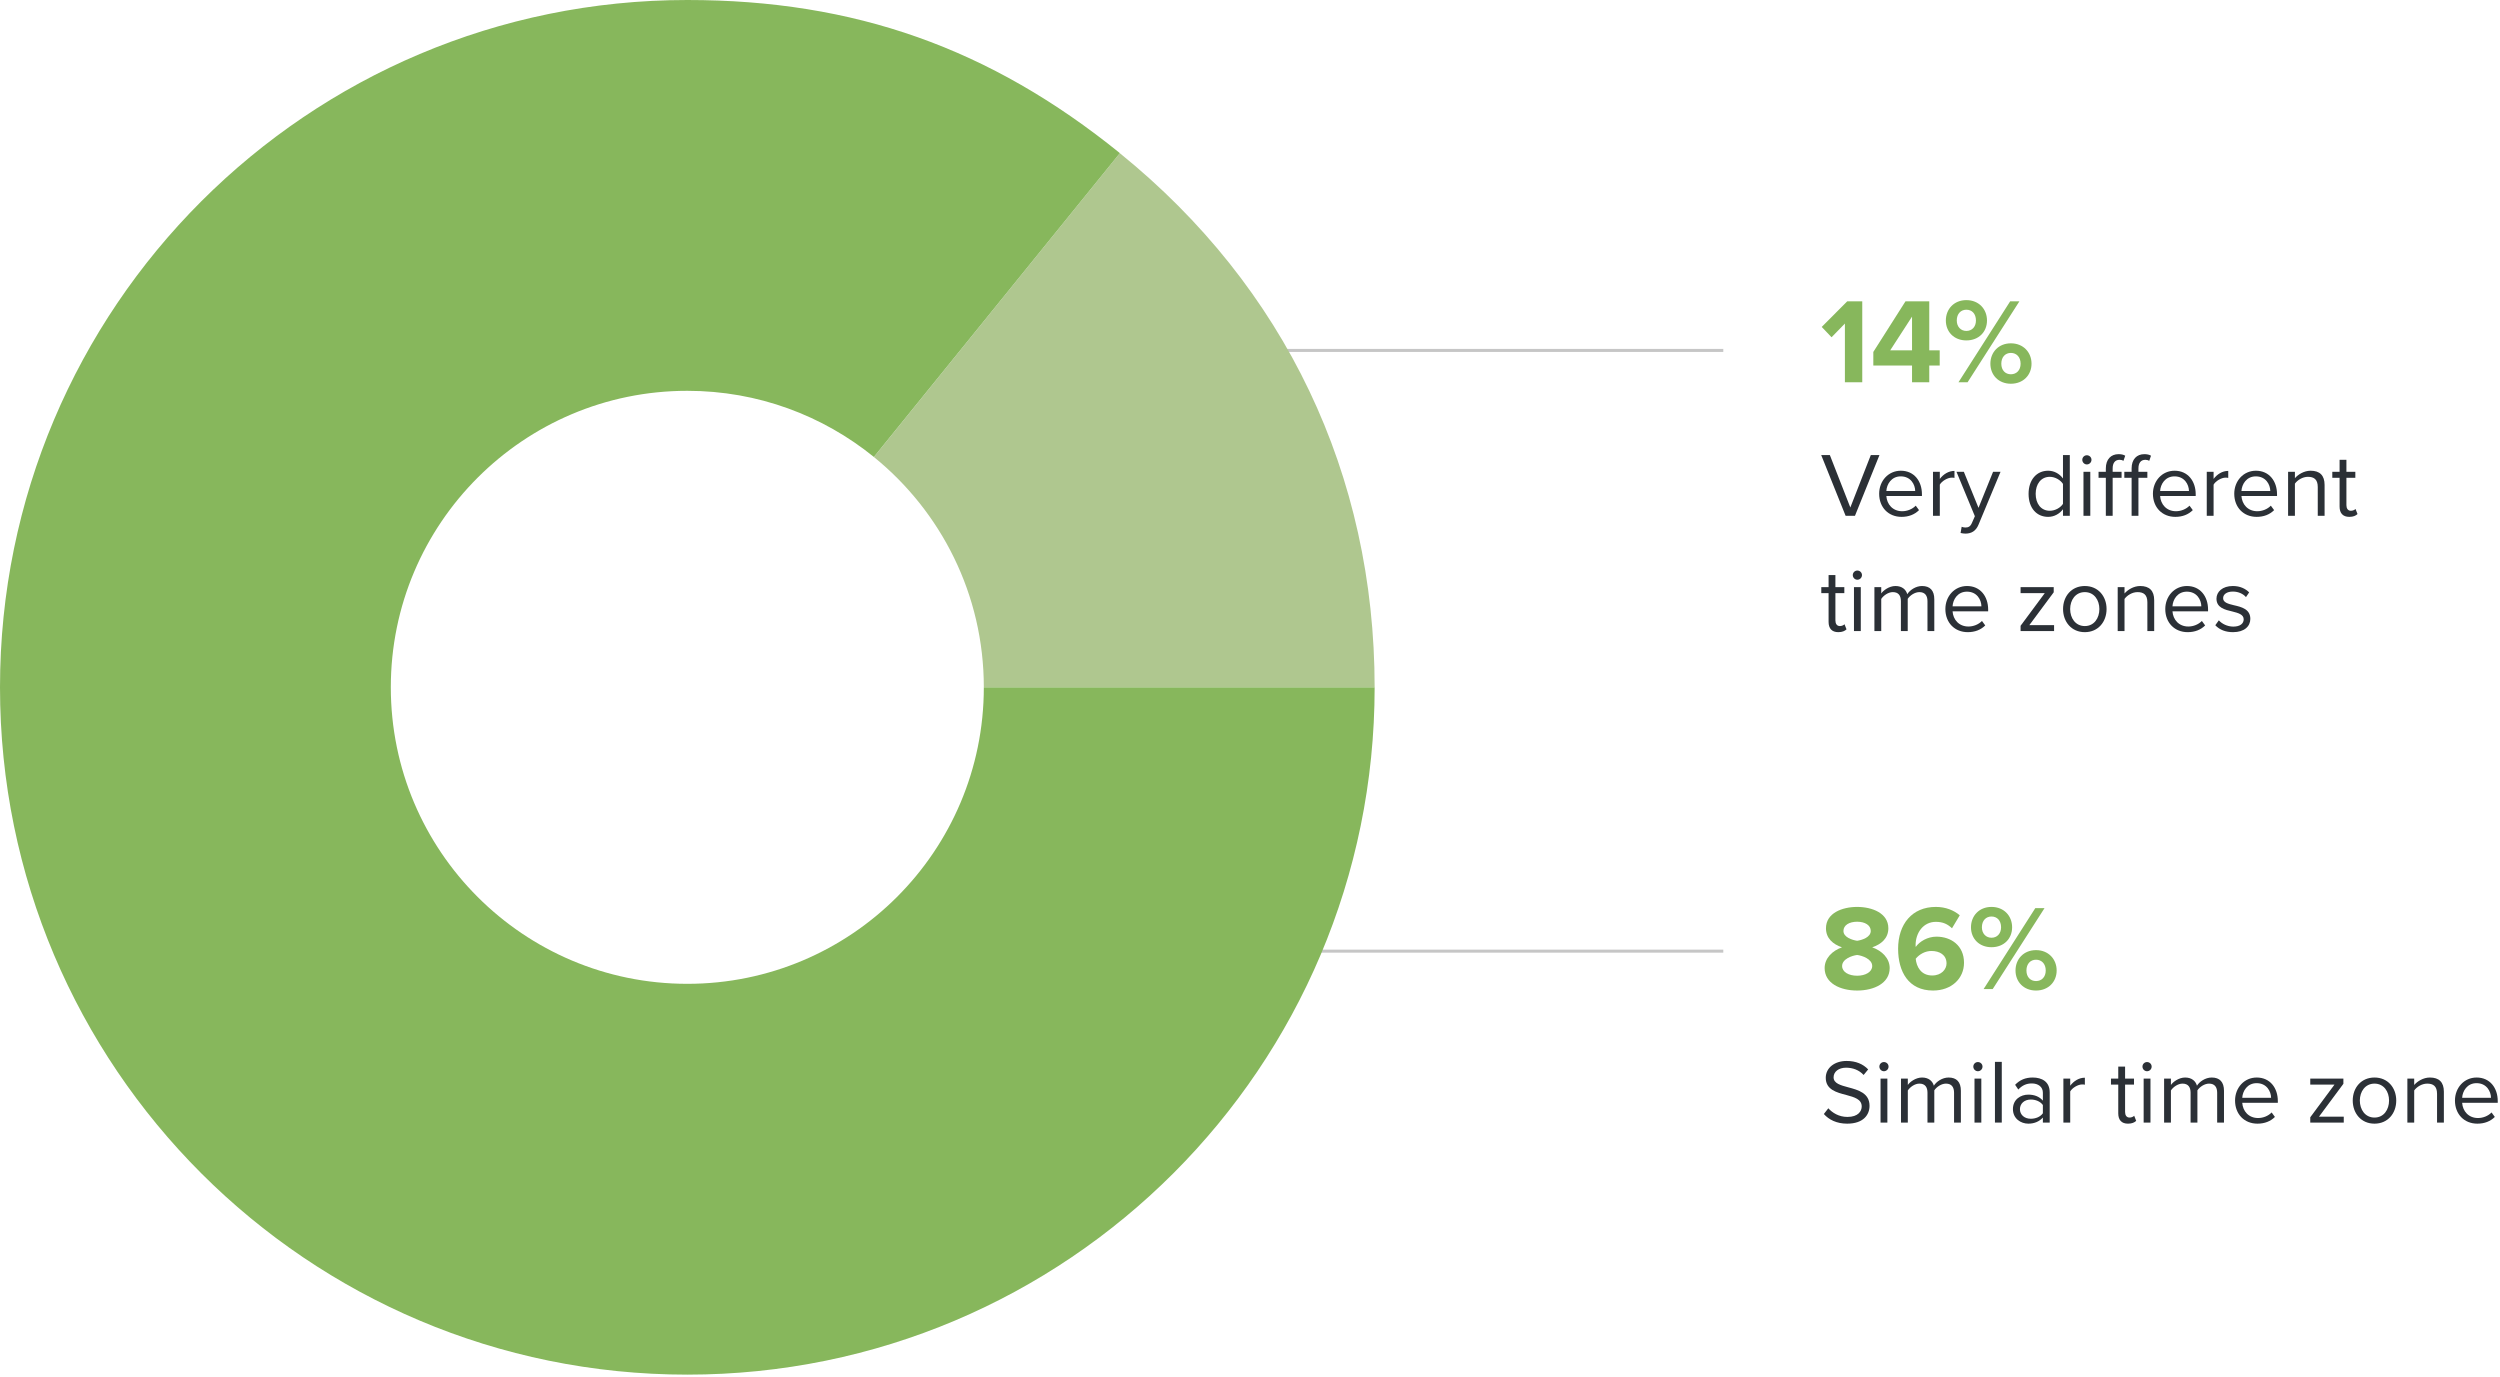 <svg width="412" height="227" viewBox="0 0 412 227" fill="none" xmlns="http://www.w3.org/2000/svg">
<path d="M304.155 85H305.7L309.735 74.995H308.31L304.935 83.635L301.56 74.995H300.135L304.155 85Z" fill="#2B3036"/>
<path d="M309.685 81.37C309.685 83.635 311.23 85.18 313.375 85.18C314.56 85.18 315.535 84.79 316.255 84.07L315.715 83.335C315.145 83.92 314.305 84.25 313.48 84.25C311.92 84.25 310.96 83.11 310.87 81.745H316.735V81.46C316.735 79.285 315.445 77.575 313.255 77.575C311.185 77.575 309.685 79.27 309.685 81.37ZM313.24 78.505C314.89 78.505 315.61 79.84 315.625 80.92H310.87C310.93 79.81 311.695 78.505 313.24 78.505Z" fill="#2B3036"/>
<path d="M318.557 85H319.682V79.87C320.012 79.285 320.957 78.715 321.647 78.715C321.827 78.715 321.962 78.73 322.097 78.76V77.605C321.107 77.605 320.267 78.16 319.682 78.925V77.755H318.557V85Z" fill="#2B3036"/>
<path d="M323.283 86.815L323.103 87.835C323.313 87.895 323.688 87.94 323.928 87.94C324.888 87.925 325.623 87.52 326.058 86.47L329.688 77.755H328.458L326.058 83.695L323.643 77.755H322.428L325.458 85.075L324.978 86.17C324.723 86.77 324.393 86.935 323.898 86.935C323.718 86.935 323.448 86.89 323.283 86.815Z" fill="#2B3036"/>
<path d="M339.979 85H341.104V74.995H339.979V78.85C339.394 78.055 338.509 77.575 337.534 77.575C335.629 77.575 334.309 79.075 334.309 81.385C334.309 83.74 335.644 85.18 337.534 85.18C338.554 85.18 339.439 84.655 339.979 83.92V85ZM339.979 83.035C339.574 83.665 338.704 84.175 337.804 84.175C336.349 84.175 335.479 82.99 335.479 81.385C335.479 79.78 336.349 78.58 337.804 78.58C338.704 78.58 339.574 79.12 339.979 79.75V83.035Z" fill="#2B3036"/>
<path d="M343.911 76.54C344.331 76.54 344.676 76.195 344.676 75.775C344.676 75.355 344.331 75.025 343.911 75.025C343.506 75.025 343.161 75.355 343.161 75.775C343.161 76.195 343.506 76.54 343.911 76.54ZM343.356 85H344.481V77.755H343.356V85Z" fill="#2B3036"/>
<path d="M347.041 85H348.166V78.745H349.636V77.755H348.166V77.2C348.166 76.285 348.571 75.775 349.306 75.775C349.561 75.775 349.771 75.835 349.951 75.94L350.236 75.1C349.951 74.92 349.561 74.845 349.141 74.845C347.881 74.845 347.041 75.7 347.041 77.2V77.755H345.841V78.745H347.041V85Z" fill="#2B3036"/>
<path d="M351.289 85H352.414V78.745H353.884V77.755H352.414V77.2C352.414 76.285 352.819 75.775 353.554 75.775C353.809 75.775 354.019 75.835 354.199 75.94L354.484 75.1C354.199 74.92 353.809 74.845 353.389 74.845C352.129 74.845 351.289 75.7 351.289 77.2V77.755H350.089V78.745H351.289V85Z" fill="#2B3036"/>
<path d="M354.802 81.37C354.802 83.635 356.347 85.18 358.492 85.18C359.677 85.18 360.652 84.79 361.372 84.07L360.832 83.335C360.262 83.92 359.422 84.25 358.597 84.25C357.037 84.25 356.077 83.11 355.987 81.745H361.852V81.46C361.852 79.285 360.562 77.575 358.372 77.575C356.302 77.575 354.802 79.27 354.802 81.37ZM358.357 78.505C360.007 78.505 360.727 79.84 360.742 80.92H355.987C356.047 79.81 356.812 78.505 358.357 78.505Z" fill="#2B3036"/>
<path d="M363.674 85H364.799V79.87C365.129 79.285 366.074 78.715 366.764 78.715C366.944 78.715 367.079 78.73 367.214 78.76V77.605C366.224 77.605 365.384 78.16 364.799 78.925V77.755H363.674V85Z" fill="#2B3036"/>
<path d="M368.205 81.37C368.205 83.635 369.75 85.18 371.895 85.18C373.08 85.18 374.055 84.79 374.775 84.07L374.235 83.335C373.665 83.92 372.825 84.25 372 84.25C370.44 84.25 369.48 83.11 369.39 81.745H375.255V81.46C375.255 79.285 373.965 77.575 371.775 77.575C369.705 77.575 368.205 79.27 368.205 81.37ZM371.76 78.505C373.41 78.505 374.13 79.84 374.145 80.92H369.39C369.45 79.81 370.215 78.505 371.76 78.505Z" fill="#2B3036"/>
<path d="M381.967 85H383.092V79.915C383.092 78.34 382.297 77.575 380.782 77.575C379.702 77.575 378.712 78.205 378.202 78.805V77.755H377.077V85H378.202V79.705C378.622 79.12 379.462 78.58 380.347 78.58C381.322 78.58 381.967 78.985 381.967 80.26V85Z" fill="#2B3036"/>
<path d="M387.169 85.18C387.829 85.18 388.234 84.985 388.519 84.715L388.189 83.875C388.039 84.04 387.739 84.175 387.424 84.175C386.929 84.175 386.689 83.785 386.689 83.245V78.745H388.159V77.755H386.689V75.775H385.564V77.755H384.364V78.745H385.564V83.485C385.564 84.565 386.104 85.18 387.169 85.18Z" fill="#2B3036"/>
<path d="M302.955 104.18C303.615 104.18 304.02 103.985 304.305 103.715L303.975 102.875C303.825 103.04 303.525 103.175 303.21 103.175C302.715 103.175 302.475 102.785 302.475 102.245V97.745H303.945V96.755H302.475V94.775H301.35V96.755H300.15V97.745H301.35V102.485C301.35 103.565 301.89 104.18 302.955 104.18Z" fill="#2B3036"/>
<path d="M306.089 95.54C306.509 95.54 306.854 95.195 306.854 94.775C306.854 94.355 306.509 94.025 306.089 94.025C305.684 94.025 305.339 94.355 305.339 94.775C305.339 95.195 305.684 95.54 306.089 95.54ZM305.534 104H306.659V96.755H305.534V104Z" fill="#2B3036"/>
<path d="M317.648 104H318.773V98.765C318.773 97.31 318.068 96.575 316.748 96.575C315.698 96.575 314.723 97.265 314.318 97.925C314.108 97.175 313.478 96.575 312.368 96.575C311.303 96.575 310.328 97.34 310.028 97.805V96.755H308.903V104H310.028V98.705C310.418 98.12 311.198 97.58 311.933 97.58C312.878 97.58 313.268 98.165 313.268 99.08V104H314.393V98.69C314.768 98.12 315.563 97.58 316.313 97.58C317.243 97.58 317.648 98.165 317.648 99.08V104Z" fill="#2B3036"/>
<path d="M320.598 100.37C320.598 102.635 322.143 104.18 324.288 104.18C325.473 104.18 326.448 103.79 327.168 103.07L326.628 102.335C326.058 102.92 325.218 103.25 324.393 103.25C322.833 103.25 321.873 102.11 321.783 100.745H327.648V100.46C327.648 98.285 326.358 96.575 324.168 96.575C322.098 96.575 320.598 98.27 320.598 100.37ZM324.153 97.505C325.803 97.505 326.523 98.84 326.538 99.92H321.783C321.843 98.81 322.608 97.505 324.153 97.505Z" fill="#2B3036"/>
<path d="M332.992 104H338.512V103.025H334.432L338.452 97.61V96.755H332.992V97.745H336.982L332.992 103.13V104Z" fill="#2B3036"/>
<path d="M343.577 104.18C345.782 104.18 347.162 102.47 347.162 100.37C347.162 98.27 345.782 96.575 343.577 96.575C341.372 96.575 339.992 98.27 339.992 100.37C339.992 102.47 341.372 104.18 343.577 104.18ZM343.577 103.175C342.032 103.175 341.162 101.855 341.162 100.37C341.162 98.9 342.032 97.58 343.577 97.58C345.122 97.58 345.977 98.9 345.977 100.37C345.977 101.855 345.122 103.175 343.577 103.175Z" fill="#2B3036"/>
<path d="M353.886 104H355.011V98.915C355.011 97.34 354.216 96.575 352.701 96.575C351.621 96.575 350.631 97.205 350.121 97.805V96.755H348.996V104H350.121V98.705C350.541 98.12 351.381 97.58 352.266 97.58C353.241 97.58 353.886 97.985 353.886 99.26V104Z" fill="#2B3036"/>
<path d="M356.838 100.37C356.838 102.635 358.383 104.18 360.528 104.18C361.713 104.18 362.688 103.79 363.408 103.07L362.868 102.335C362.298 102.92 361.458 103.25 360.633 103.25C359.073 103.25 358.113 102.11 358.023 100.745H363.888V100.46C363.888 98.285 362.598 96.575 360.408 96.575C358.338 96.575 356.838 98.27 356.838 100.37ZM360.393 97.505C362.043 97.505 362.763 98.84 362.778 99.92H358.023C358.083 98.81 358.848 97.505 360.393 97.505Z" fill="#2B3036"/>
<path d="M365.08 103.04C365.815 103.82 366.82 104.18 368.005 104.18C369.88 104.18 370.855 103.205 370.855 101.99C370.855 100.385 369.4 100.025 368.14 99.74C367.195 99.515 366.37 99.29 366.37 98.585C366.37 97.94 366.985 97.49 367.975 97.49C368.905 97.49 369.7 97.88 370.135 98.405L370.66 97.625C370.075 97.04 369.205 96.575 367.975 96.575C366.25 96.575 365.275 97.535 365.275 98.66C365.275 100.16 366.67 100.49 367.9 100.775C368.875 101.015 369.76 101.27 369.76 102.065C369.76 102.77 369.16 103.265 368.05 103.265C367.06 103.265 366.145 102.785 365.665 102.23L365.08 103.04Z" fill="#2B3036"/>
<path d="M304.04 63H306.9V49.66H304.42L300.22 53.88L301.84 55.58L304.04 53.32V63Z" fill="#87B75C"/>
<path d="M315.103 63H317.943V60.24H319.663V57.74H317.943V49.66H314.023L308.723 58V60.24H315.103V63ZM315.103 52.18V57.74H311.503L315.103 52.18Z" fill="#87B75C"/>
<path d="M320.676 52.82C320.676 54.68 322.016 56.1 324.056 56.1C326.116 56.1 327.456 54.68 327.456 52.82C327.456 50.94 326.116 49.46 324.056 49.46C322.016 49.46 320.676 50.94 320.676 52.82ZM322.756 63H324.256L332.796 49.66H331.276L322.756 63ZM325.636 52.82C325.636 53.86 324.976 54.54 324.056 54.54C323.156 54.54 322.476 53.86 322.476 52.82C322.476 51.7 323.156 51.04 324.056 51.04C324.976 51.04 325.636 51.7 325.636 52.82ZM328.016 59.94C328.016 61.8 329.356 63.24 331.396 63.24C333.436 63.24 334.796 61.8 334.796 59.94C334.796 58.06 333.436 56.58 331.396 56.58C329.356 56.58 328.016 58.06 328.016 59.94ZM332.996 59.94C332.996 61.02 332.316 61.68 331.396 61.68C330.476 61.68 329.816 61.02 329.816 59.94C329.816 58.84 330.476 58.16 331.396 58.16C332.316 58.16 332.996 58.84 332.996 59.94Z" fill="#87B75C"/>
<path d="M300.57 183.59C301.395 184.52 302.67 185.18 304.41 185.18C307.11 185.18 308.1 183.695 308.1 182.24C308.1 180.14 306.24 179.63 304.605 179.195C303.33 178.85 302.175 178.55 302.175 177.545C302.175 176.6 303.03 175.955 304.23 175.955C305.325 175.955 306.375 176.33 307.125 177.155L307.875 176.24C307.035 175.355 305.85 174.845 304.32 174.845C302.355 174.845 300.885 175.97 300.885 177.62C300.885 179.585 302.67 180.035 304.275 180.455C305.595 180.815 306.81 181.145 306.81 182.345C306.81 183.11 306.24 184.07 304.455 184.07C303.045 184.07 301.965 183.38 301.305 182.645L300.57 183.59Z" fill="#2B3036"/>
<path d="M310.469 176.54C310.889 176.54 311.234 176.195 311.234 175.775C311.234 175.355 310.889 175.025 310.469 175.025C310.064 175.025 309.719 175.355 309.719 175.775C309.719 176.195 310.064 176.54 310.469 176.54ZM309.914 185H311.039V177.755H309.914V185Z" fill="#2B3036"/>
<path d="M322.028 185H323.153V179.765C323.153 178.31 322.448 177.575 321.128 177.575C320.078 177.575 319.103 178.265 318.698 178.925C318.488 178.175 317.858 177.575 316.748 177.575C315.683 177.575 314.708 178.34 314.408 178.805V177.755H313.283V185H314.408V179.705C314.798 179.12 315.578 178.58 316.313 178.58C317.258 178.58 317.648 179.165 317.648 180.08V185H318.773V179.69C319.148 179.12 319.943 178.58 320.693 178.58C321.623 178.58 322.028 179.165 322.028 180.08V185Z" fill="#2B3036"/>
<path d="M325.952 176.54C326.372 176.54 326.717 176.195 326.717 175.775C326.717 175.355 326.372 175.025 325.952 175.025C325.547 175.025 325.202 175.355 325.202 175.775C325.202 176.195 325.547 176.54 325.952 176.54ZM325.397 185H326.522V177.755H325.397V185Z" fill="#2B3036"/>
<path d="M328.767 185H329.892V174.995H328.767V185Z" fill="#2B3036"/>
<path d="M336.666 185H337.791V180.02C337.791 178.265 336.516 177.575 334.986 177.575C333.801 177.575 332.871 177.965 332.091 178.775L332.616 179.555C333.261 178.865 333.966 178.55 334.836 178.55C335.886 178.55 336.666 179.105 336.666 180.08V181.385C336.081 180.71 335.256 180.395 334.266 180.395C333.036 180.395 331.731 181.16 331.731 182.78C331.731 184.355 333.036 185.18 334.266 185.18C335.241 185.18 336.066 184.835 336.666 184.175V185ZM336.666 183.47C336.231 184.07 335.466 184.37 334.671 184.37C333.621 184.37 332.886 183.71 332.886 182.795C332.886 181.865 333.621 181.205 334.671 181.205C335.466 181.205 336.231 181.505 336.666 182.105V183.47Z" fill="#2B3036"/>
<path d="M340.046 185H341.171V179.87C341.501 179.285 342.446 178.715 343.136 178.715C343.316 178.715 343.451 178.73 343.586 178.76V177.605C342.596 177.605 341.756 178.16 341.171 178.925V177.755H340.046V185Z" fill="#2B3036"/>
<path d="M350.694 185.18C351.354 185.18 351.759 184.985 352.044 184.715L351.714 183.875C351.564 184.04 351.264 184.175 350.949 184.175C350.454 184.175 350.214 183.785 350.214 183.245V178.745H351.684V177.755H350.214V175.775H349.089V177.755H347.889V178.745H349.089V183.485C349.089 184.565 349.629 185.18 350.694 185.18Z" fill="#2B3036"/>
<path d="M353.828 176.54C354.248 176.54 354.593 176.195 354.593 175.775C354.593 175.355 354.248 175.025 353.828 175.025C353.423 175.025 353.078 175.355 353.078 175.775C353.078 176.195 353.423 176.54 353.828 176.54ZM353.273 185H354.398V177.755H353.273V185Z" fill="#2B3036"/>
<path d="M365.388 185H366.513V179.765C366.513 178.31 365.808 177.575 364.488 177.575C363.438 177.575 362.463 178.265 362.058 178.925C361.848 178.175 361.218 177.575 360.108 177.575C359.043 177.575 358.068 178.34 357.768 178.805V177.755H356.643V185H357.768V179.705C358.158 179.12 358.938 178.58 359.673 178.58C360.618 178.58 361.008 179.165 361.008 180.08V185H362.133V179.69C362.508 179.12 363.303 178.58 364.053 178.58C364.983 178.58 365.388 179.165 365.388 180.08V185Z" fill="#2B3036"/>
<path d="M368.337 181.37C368.337 183.635 369.882 185.18 372.027 185.18C373.212 185.18 374.187 184.79 374.907 184.07L374.367 183.335C373.797 183.92 372.957 184.25 372.132 184.25C370.572 184.25 369.612 183.11 369.522 181.745H375.387V181.46C375.387 179.285 374.097 177.575 371.907 177.575C369.837 177.575 368.337 179.27 368.337 181.37ZM371.892 178.505C373.542 178.505 374.262 179.84 374.277 180.92H369.522C369.582 179.81 370.347 178.505 371.892 178.505Z" fill="#2B3036"/>
<path d="M380.731 185H386.251V184.025H382.171L386.191 178.61V177.755H380.731V178.745H384.721L380.731 184.13V185Z" fill="#2B3036"/>
<path d="M391.316 185.18C393.521 185.18 394.901 183.47 394.901 181.37C394.901 179.27 393.521 177.575 391.316 177.575C389.111 177.575 387.731 179.27 387.731 181.37C387.731 183.47 389.111 185.18 391.316 185.18ZM391.316 184.175C389.771 184.175 388.901 182.855 388.901 181.37C388.901 179.9 389.771 178.58 391.316 178.58C392.861 178.58 393.716 179.9 393.716 181.37C393.716 182.855 392.861 184.175 391.316 184.175Z" fill="#2B3036"/>
<path d="M401.625 185H402.75V179.915C402.75 178.34 401.955 177.575 400.44 177.575C399.36 177.575 398.37 178.205 397.86 178.805V177.755H396.735V185H397.86V179.705C398.28 179.12 399.12 178.58 400.005 178.58C400.98 178.58 401.625 178.985 401.625 180.26V185Z" fill="#2B3036"/>
<path d="M404.577 181.37C404.577 183.635 406.122 185.18 408.267 185.18C409.452 185.18 410.427 184.79 411.147 184.07L410.607 183.335C410.037 183.92 409.197 184.25 408.372 184.25C406.812 184.25 405.852 183.11 405.762 181.745H411.627V181.46C411.627 179.285 410.337 177.575 408.147 177.575C406.077 177.575 404.577 179.27 404.577 181.37ZM408.132 178.505C409.782 178.505 410.502 179.84 410.517 180.92H405.762C405.822 179.81 406.587 178.505 408.132 178.505Z" fill="#2B3036"/>
<path d="M300.7 159.54C300.7 162.04 303.26 163.24 306.06 163.24C308.86 163.24 311.42 162.02 311.42 159.54C311.42 157.92 310.14 156.68 308.54 156.12C310.02 155.62 311.2 154.64 311.2 152.98C311.2 150.48 308.52 149.46 306.06 149.46C303.58 149.46 300.92 150.48 300.92 152.98C300.92 154.64 302.08 155.62 303.56 156.12C301.96 156.68 300.7 157.92 300.7 159.54ZM308.3 153.42C308.3 154.46 306.88 154.92 306.06 155.04C305.24 154.92 303.8 154.46 303.8 153.42C303.8 152.48 304.74 151.9 306.06 151.9C307.36 151.9 308.3 152.48 308.3 153.42ZM308.54 159.2C308.54 160.18 307.42 160.8 306.06 160.8C304.66 160.8 303.58 160.18 303.58 159.2C303.58 158.04 305.22 157.48 306.06 157.38C306.88 157.48 308.54 158.04 308.54 159.2Z" fill="#87B75C"/>
<path d="M312.809 156.36C312.809 160.12 314.509 163.24 318.569 163.24C321.609 163.24 323.669 161.26 323.669 158.66C323.669 155.82 321.529 154.36 319.129 154.36C317.669 154.36 316.329 155.16 315.709 156.06C315.689 155.98 315.689 155.88 315.689 155.78C315.689 153.66 317.009 151.92 319.029 151.92C320.209 151.92 320.969 152.3 321.689 152.98L322.969 150.84C322.009 150.02 320.649 149.46 319.029 149.46C315.089 149.46 312.809 152.32 312.809 156.36ZM320.789 158.78C320.789 159.72 319.969 160.76 318.429 160.76C316.549 160.76 315.829 159.28 315.709 158C316.349 157.22 317.309 156.72 318.309 156.72C319.609 156.72 320.789 157.34 320.789 158.78Z" fill="#87B75C"/>
<path d="M324.817 152.82C324.817 154.68 326.157 156.1 328.197 156.1C330.257 156.1 331.597 154.68 331.597 152.82C331.597 150.94 330.257 149.46 328.197 149.46C326.157 149.46 324.817 150.94 324.817 152.82ZM326.897 163H328.397L336.937 149.66H335.417L326.897 163ZM329.777 152.82C329.777 153.86 329.117 154.54 328.197 154.54C327.297 154.54 326.617 153.86 326.617 152.82C326.617 151.7 327.297 151.04 328.197 151.04C329.117 151.04 329.777 151.7 329.777 152.82ZM332.157 159.94C332.157 161.8 333.497 163.24 335.537 163.24C337.577 163.24 338.937 161.8 338.937 159.94C338.937 158.06 337.577 156.58 335.537 156.58C333.497 156.58 332.157 158.06 332.157 159.94ZM337.137 159.94C337.137 161.02 336.457 161.68 335.537 161.68C334.617 161.68 333.957 161.02 333.957 159.94C333.957 158.84 334.617 158.16 335.537 158.16C336.457 158.16 337.137 158.84 337.137 159.94Z" fill="#87B75C"/>
<path fill-rule="evenodd" clip-rule="evenodd" d="M284 58H199V57.5H284V58Z" fill="#C6C6C6"/>
<path fill-rule="evenodd" clip-rule="evenodd" d="M284 157H199V156.5H284V157Z" fill="#C6C6C6"/>
<path d="M162.134 113.27H226.54C226.54 78.241 211.778 47.286 184.549 25.245L144.013 75.313C155.058 84.267 162.134 97.939 162.134 113.27Z" fill="#AFC78F"/>
<path d="M226.54 113.27H162.134C162.134 140.256 140.256 162.134 113.27 162.134C86.284 162.134 64.406 140.256 64.406 113.27C64.406 86.284 86.284 64.406 113.27 64.406C124.925 64.406 135.612 68.497 144.013 75.305L184.557 25.237C163.167 7.922 140.801 0 113.27 0C50.71 0 0 50.71 0 113.27C0 175.83 50.71 226.54 113.27 226.54C175.83 226.54 226.54 175.83 226.54 113.27Z" fill="#87B75C"/>
</svg>
